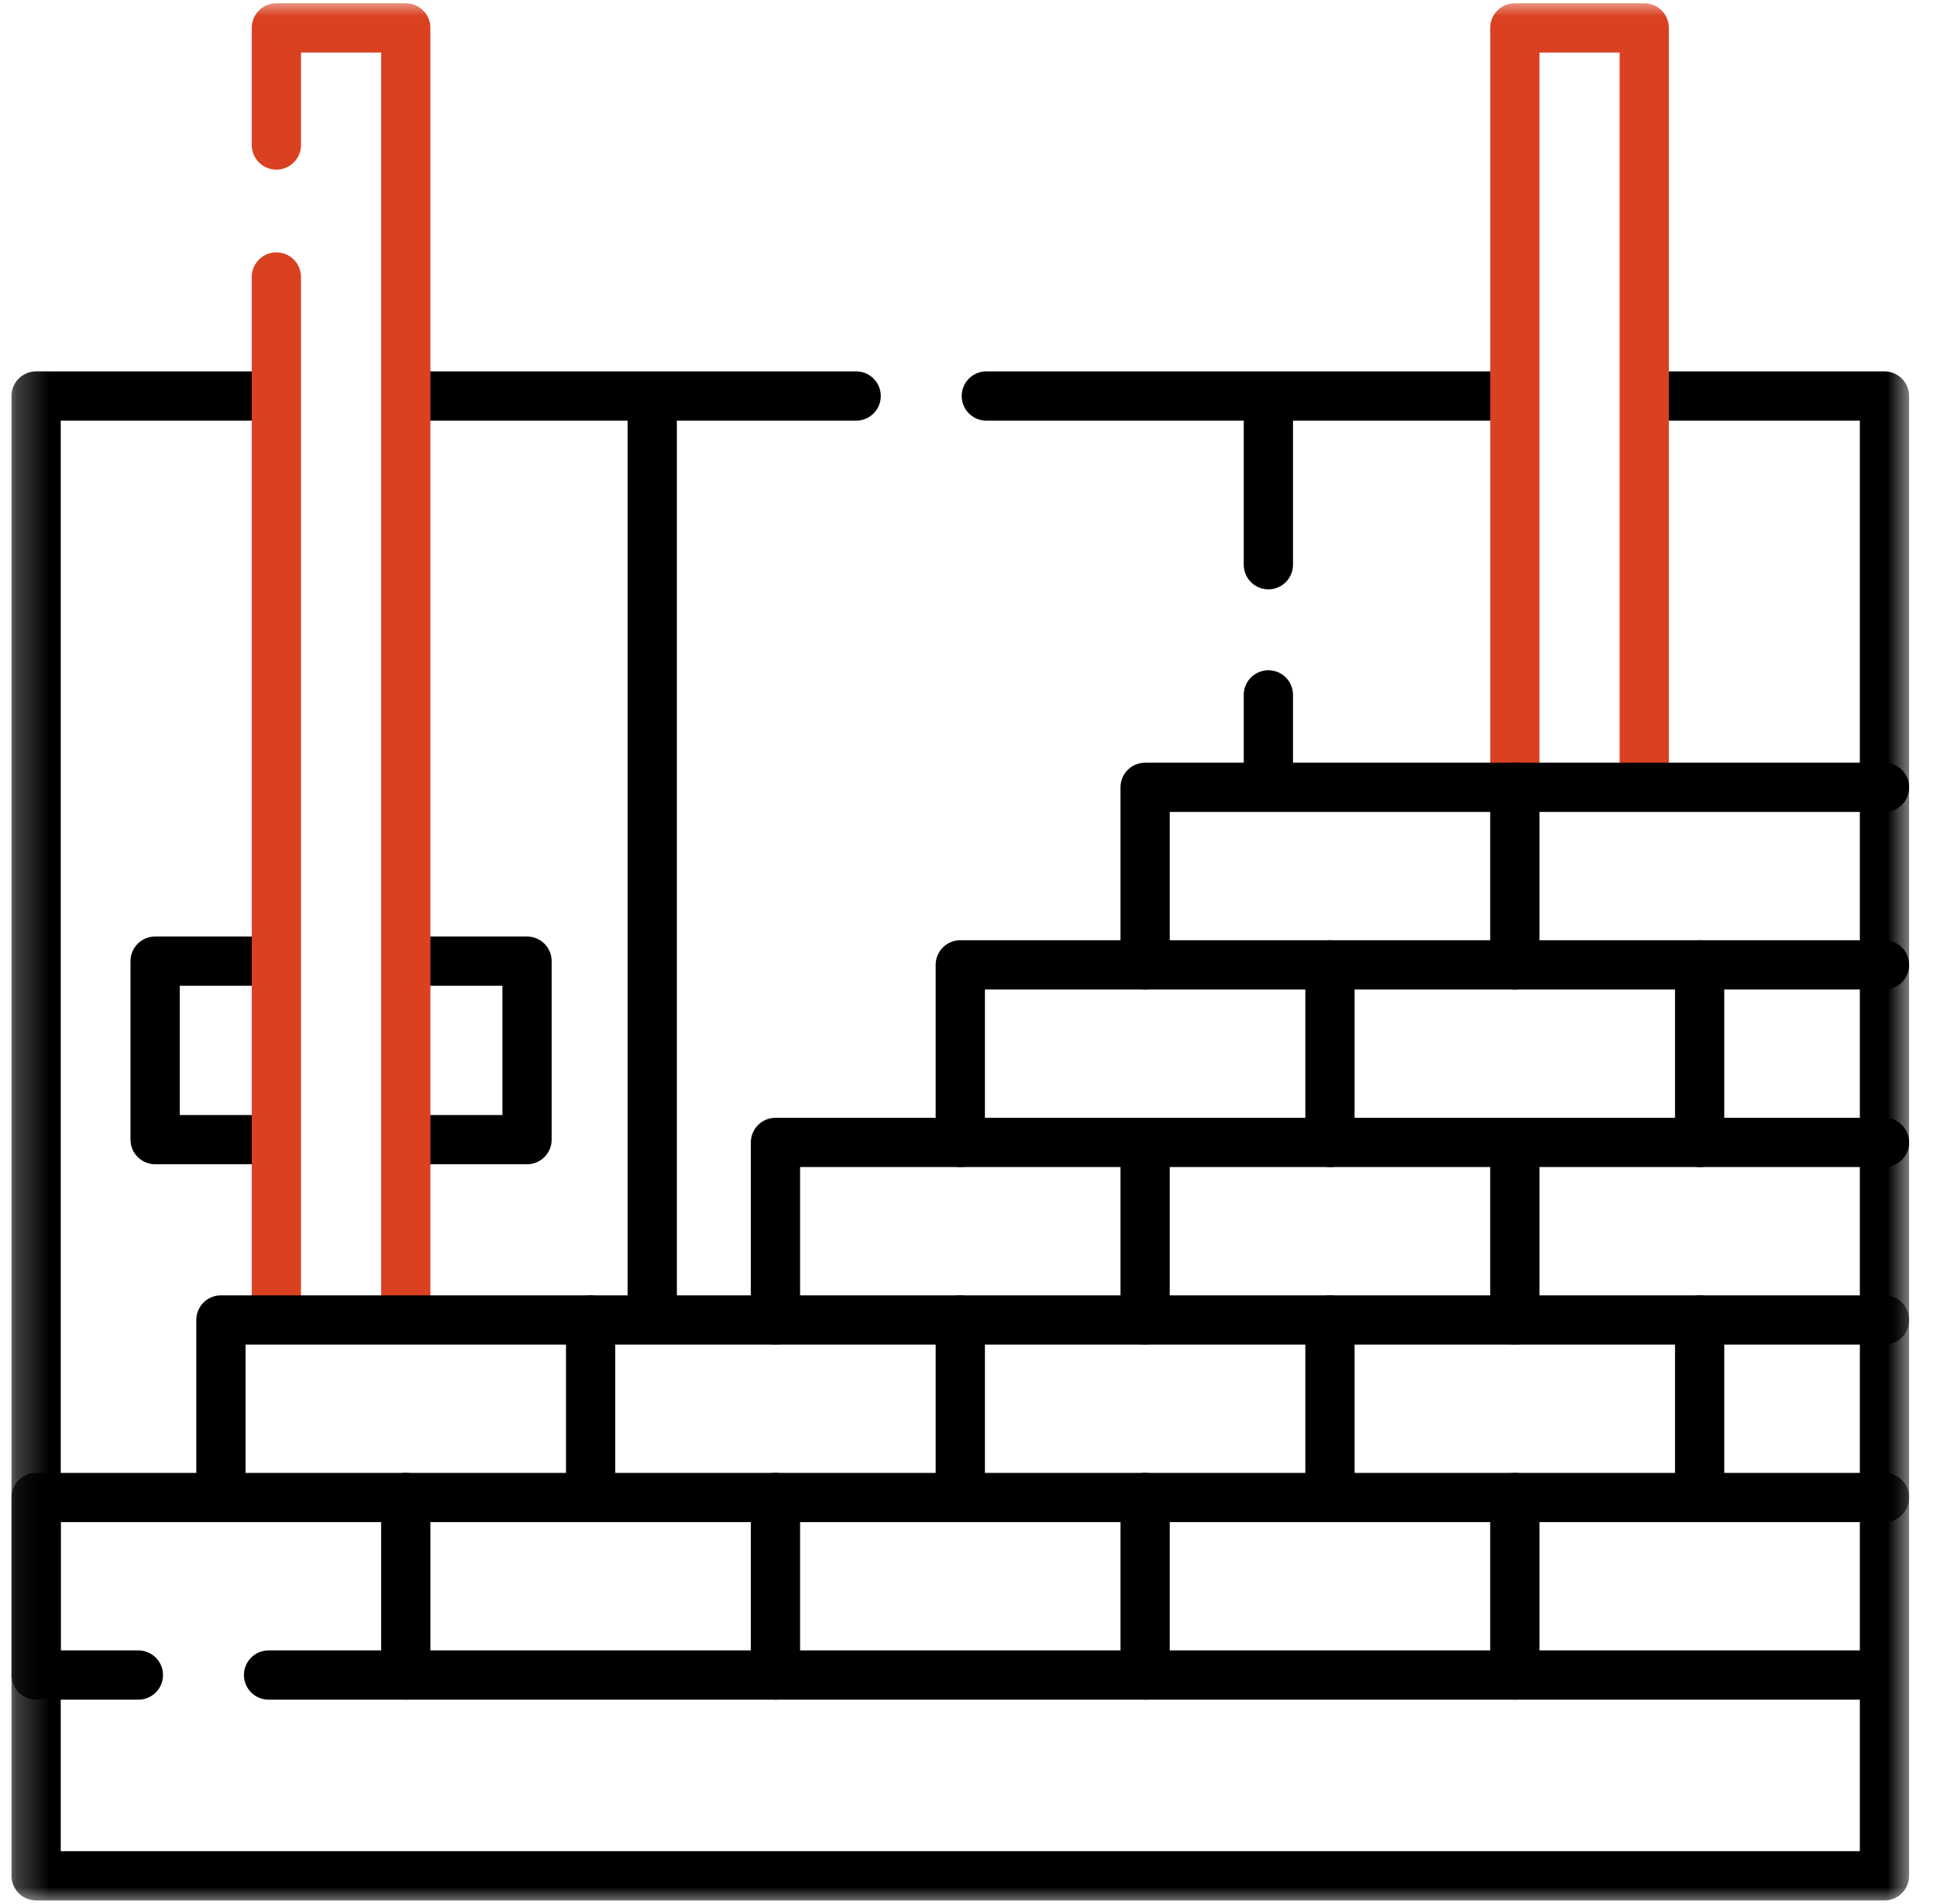 <svg xmlns="http://www.w3.org/2000/svg" width="59" height="58" viewBox="0 0 59 58" fill="none"><g clip-path="url(#clip0_67_7433)"><mask id="mask0_67_7433" style="mask-type:luminance" maskUnits="userSpaceOnUse" x="0" y="0" width="59" height="58"><path d="M0.25 3.8147e-06H58.25V58H0.25V3.8147e-06Z" fill="white"></path></mask><g mask="url(#mask0_67_7433)"><path d="M1.1 51.033V57.15H57.4V51.033" stroke="black" stroke-width="1.5" stroke-miterlimit="10" stroke-linecap="round" stroke-linejoin="round"></path><path d="M8.18 51.033H57.4V12.065H50.196" stroke="black" stroke-width="1.5" stroke-miterlimit="10" stroke-linecap="round" stroke-linejoin="round"></path><path d="M8.295 12.065H1.1V51.033H4.215" stroke="black" stroke-width="1.5" stroke-miterlimit="10" stroke-linecap="round" stroke-linejoin="round"></path></g><path d="M26.078 12.065H12.467" stroke="black" stroke-width="1.5" stroke-miterlimit="10" stroke-linecap="round" stroke-linejoin="round"></path><path d="M46.027 12.065H30.043" stroke="black" stroke-width="1.5" stroke-miterlimit="10" stroke-linecap="round" stroke-linejoin="round"></path><path d="M8.32 34.721H4.725V29.283H8.345" stroke="black" stroke-width="1.5" stroke-miterlimit="10" stroke-linecap="round" stroke-linejoin="round"></path><path d="M12.485 29.283H16.053V34.721H12.498" stroke="black" stroke-width="1.5" stroke-miterlimit="10" stroke-linecap="round" stroke-linejoin="round"></path><path d="M8.418 8.439V39.988" stroke="#D94121" stroke-width="1.5" stroke-miterlimit="10" stroke-linecap="round" stroke-linejoin="round"></path><mask id="mask1_67_7433" style="mask-type:luminance" maskUnits="userSpaceOnUse" x="0" y="0" width="59" height="58"><path d="M0.25 3.8147e-06H58.25V58H0.25V3.8147e-06Z" fill="white"></path></mask><g mask="url(#mask1_67_7433)"><path d="M12.36 39.988V0.85H8.418V4.418" stroke="#D94121" stroke-width="1.5" stroke-miterlimit="10" stroke-linecap="round" stroke-linejoin="round"></path><path d="M46.141 23.825V0.85H50.083V23.788" stroke="#D94121" stroke-width="1.5" stroke-miterlimit="10" stroke-linecap="round" stroke-linejoin="round"></path></g><path d="M19.867 12.291V39.988" stroke="black" stroke-width="1.5" stroke-miterlimit="10" stroke-linecap="round" stroke-linejoin="round"></path><path d="M38.634 21.17V23.747" stroke="black" stroke-width="1.5" stroke-miterlimit="10" stroke-linecap="round" stroke-linejoin="round"></path><path d="M38.634 12.291V17.205" stroke="black" stroke-width="1.5" stroke-miterlimit="10" stroke-linecap="round" stroke-linejoin="round"></path><mask id="mask2_67_7433" style="mask-type:luminance" maskUnits="userSpaceOnUse" x="0" y="0" width="59" height="58"><path d="M0.25 3.8147e-06H58.25V58H0.25V3.8147e-06Z" fill="white"></path></mask><g mask="url(#mask2_67_7433)"><path d="M1.1 51.033V45.624H12.36" stroke="black" stroke-width="1.5" stroke-miterlimit="10" stroke-linecap="round" stroke-linejoin="round"></path></g><path d="M12.359 51.033V45.624H23.619" stroke="black" stroke-width="1.5" stroke-miterlimit="10" stroke-linecap="round" stroke-linejoin="round"></path><path d="M17.99 45.624V40.215H29.25" stroke="black" stroke-width="1.5" stroke-miterlimit="10" stroke-linecap="round" stroke-linejoin="round"></path><path d="M6.729 45.624V40.215H17.989" stroke="black" stroke-width="1.5" stroke-miterlimit="10" stroke-linecap="round" stroke-linejoin="round"></path><path d="M23.62 51.033V45.624H34.88" stroke="black" stroke-width="1.5" stroke-miterlimit="10" stroke-linecap="round" stroke-linejoin="round"></path><path d="M29.25 45.624V40.215H40.51" stroke="black" stroke-width="1.5" stroke-miterlimit="10" stroke-linecap="round" stroke-linejoin="round"></path><path d="M34.88 51.033V45.624H46.14" stroke="black" stroke-width="1.5" stroke-miterlimit="10" stroke-linecap="round" stroke-linejoin="round"></path><path d="M40.51 45.624V40.215H51.77" stroke="black" stroke-width="1.5" stroke-miterlimit="10" stroke-linecap="round" stroke-linejoin="round"></path><mask id="mask3_67_7433" style="mask-type:luminance" maskUnits="userSpaceOnUse" x="0" y="0" width="59" height="58"><path d="M0.25 3.8147e-06H58.25V58H0.25V3.8147e-06Z" fill="white"></path></mask><g mask="url(#mask3_67_7433)"><path d="M46.141 51.033V45.624H57.401" stroke="black" stroke-width="1.5" stroke-miterlimit="10" stroke-linecap="round" stroke-linejoin="round"></path><path d="M51.77 45.624V40.215H57.401" stroke="black" stroke-width="1.5" stroke-miterlimit="10" stroke-linecap="round" stroke-linejoin="round"></path></g><path d="M23.62 40.215V34.806H34.88" stroke="black" stroke-width="1.5" stroke-miterlimit="10" stroke-linecap="round" stroke-linejoin="round"></path><path d="M34.88 40.215V34.806H46.14" stroke="black" stroke-width="1.5" stroke-miterlimit="10" stroke-linecap="round" stroke-linejoin="round"></path><path d="M46.141 40.215V34.806H57.401" stroke="black" stroke-width="1.5" stroke-miterlimit="10" stroke-linecap="round" stroke-linejoin="round"></path><path d="M29.25 34.806V29.396H40.51" stroke="black" stroke-width="1.5" stroke-miterlimit="10" stroke-linecap="round" stroke-linejoin="round"></path><path d="M40.51 34.806V29.396H51.77" stroke="black" stroke-width="1.5" stroke-miterlimit="10" stroke-linecap="round" stroke-linejoin="round"></path><path d="M34.88 29.396V23.987H46.14" stroke="black" stroke-width="1.5" stroke-miterlimit="10" stroke-linecap="round" stroke-linejoin="round"></path><path d="M46.141 29.396V23.987H57.401" stroke="black" stroke-width="1.5" stroke-miterlimit="10" stroke-linecap="round" stroke-linejoin="round"></path><path d="M51.77 34.806V29.396H57.401" stroke="black" stroke-width="1.5" stroke-miterlimit="10" stroke-linecap="round" stroke-linejoin="round"></path></g><defs><clipPath id="clip0_67_7433"><rect width="58" height="58" fill="white" transform="translate(0.25)"></rect></clipPath></defs></svg>